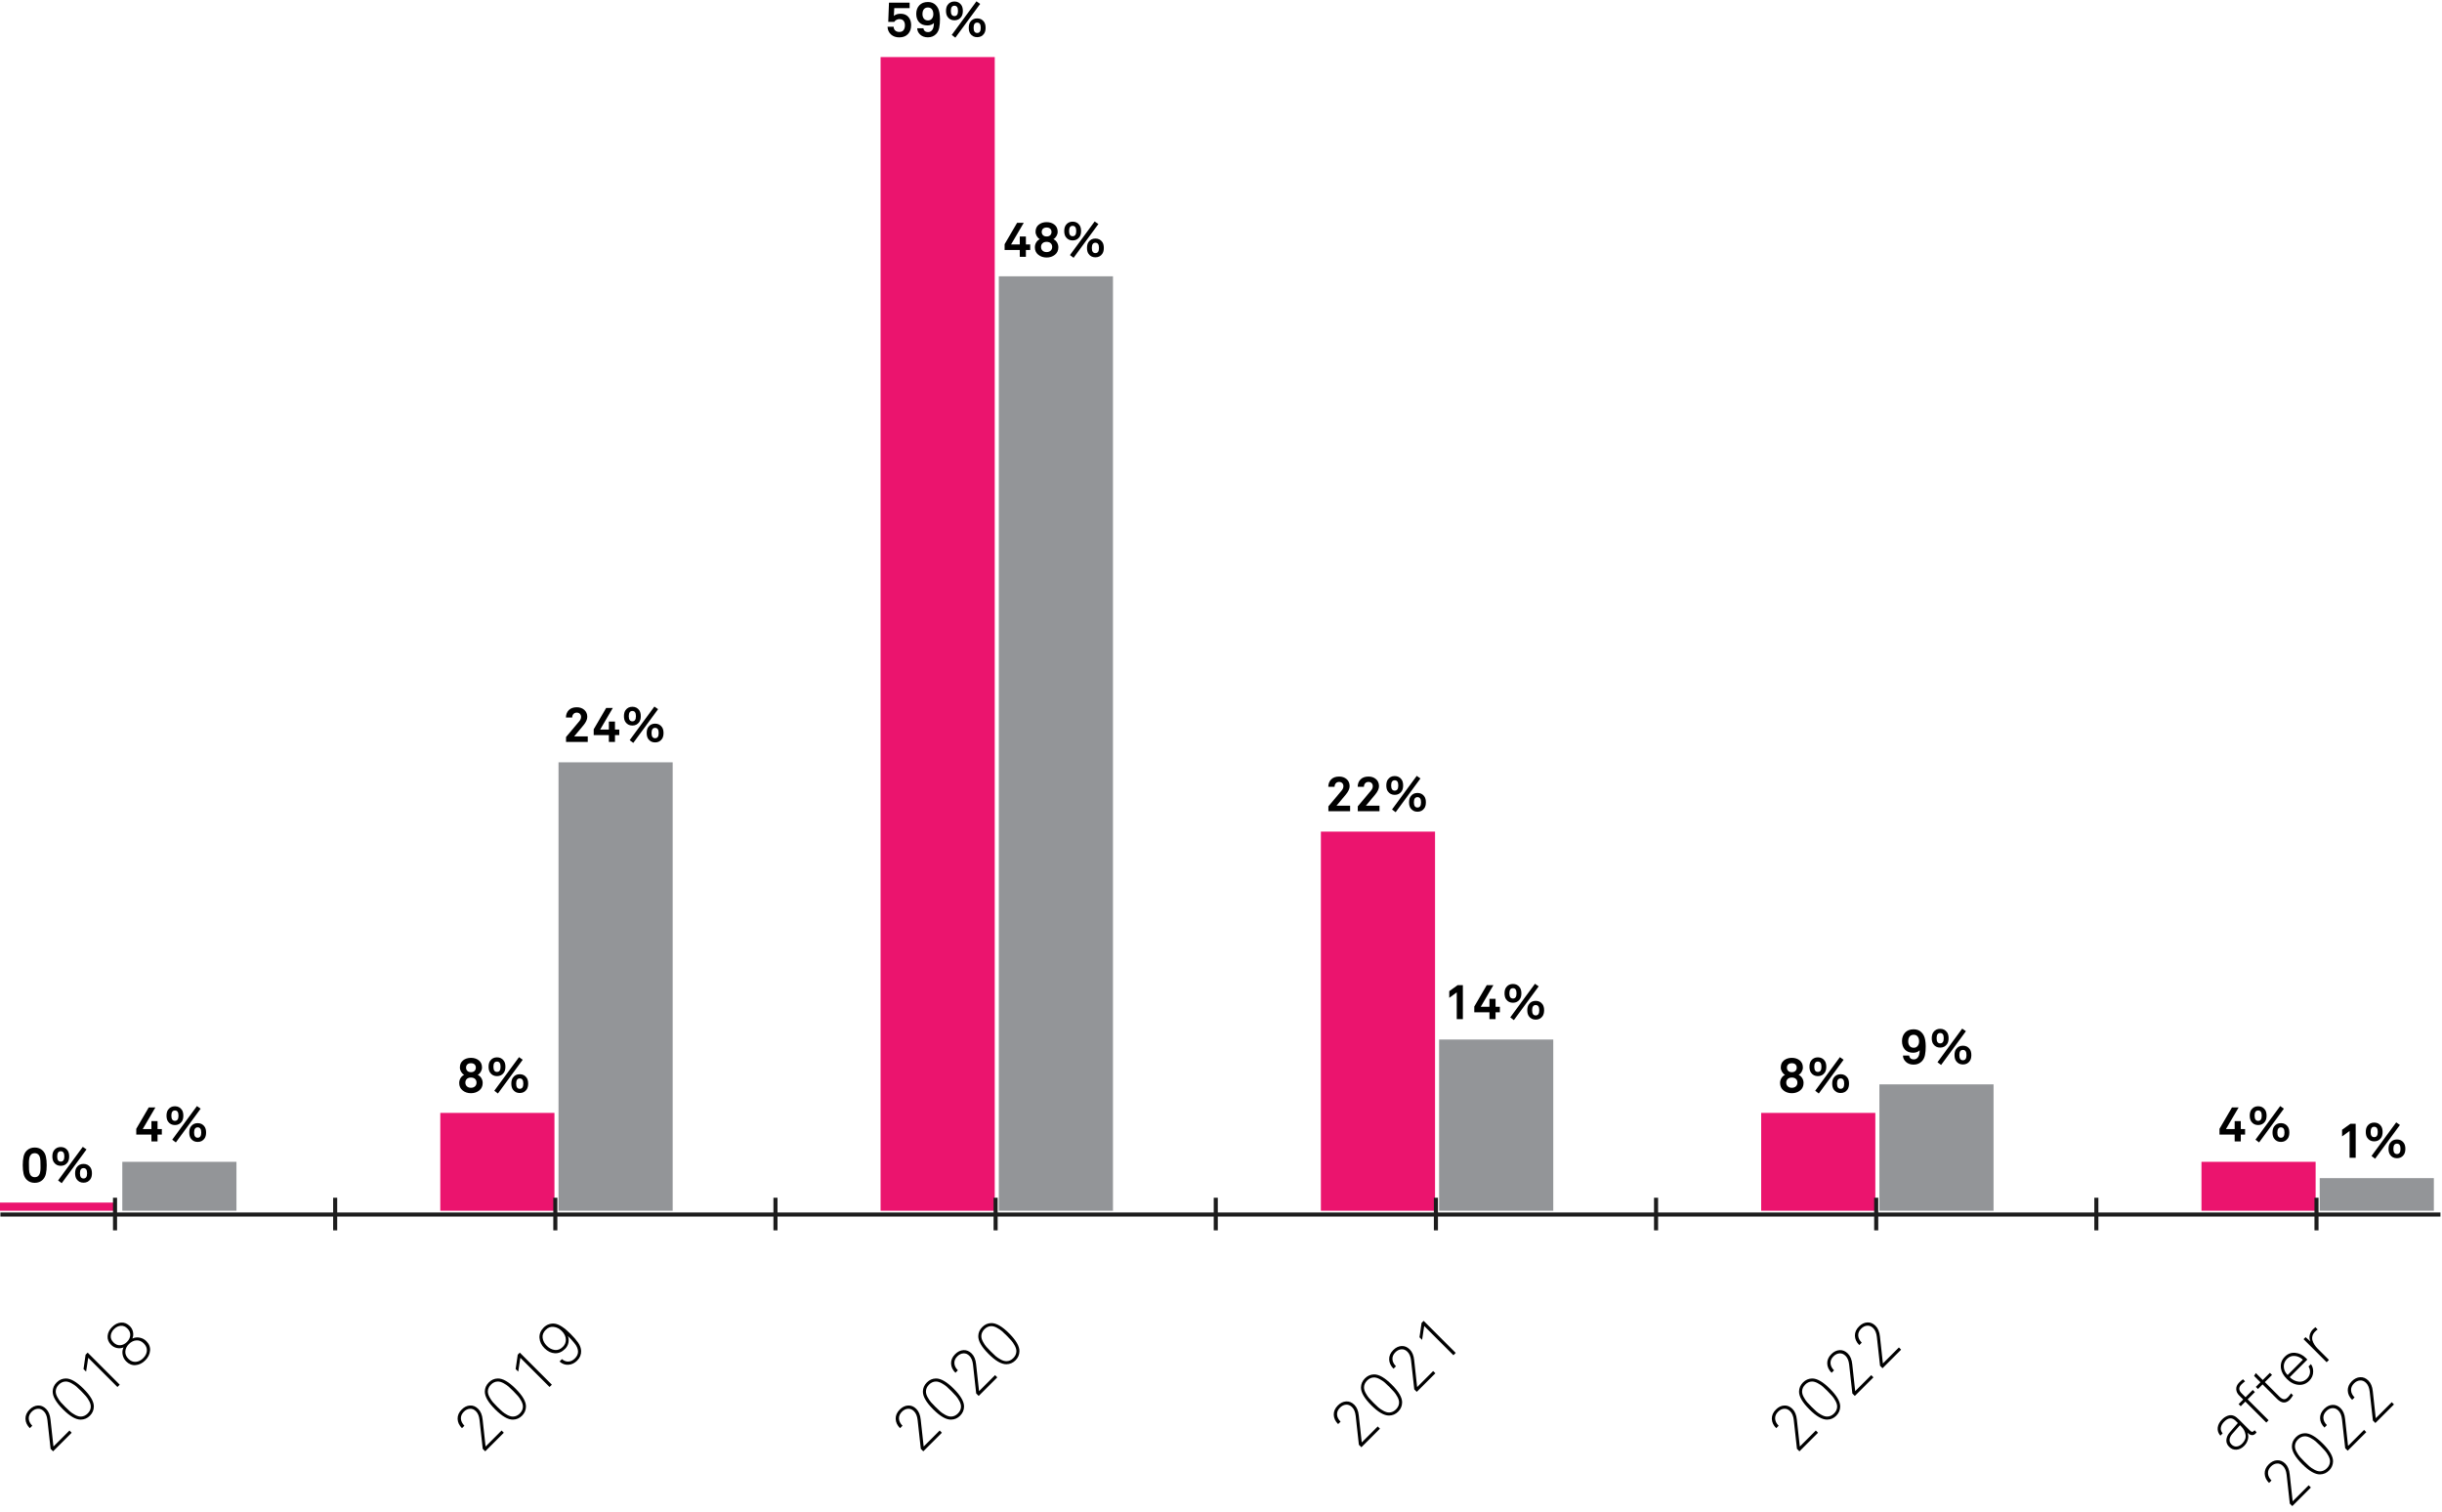 <?xml version="1.0" encoding="UTF-8"?>
<svg width="599px" height="371px" viewBox="0 0 599 371" version="1.1" xmlns="http://www.w3.org/2000/svg" xmlns:xlink="http://www.w3.org/1999/xlink">
    <title>Group 2 Copy</title>
    <g id="Graphic-Articles" stroke="none" stroke-width="1" fill="none" fill-rule="evenodd">
        <g id="How-to-Tell-if-a-Real-Estate-Recession-is-Coming---desk" transform="translate(-286, -899)">
            <g id="Group-2-Copy" transform="translate(286, 899.324)">
                <g id="Group-44-Copy-2" transform="translate(0, -0)">
                    <rect id="Rectangle" fill="#EB146E" x="0" y="294.676" width="28" height="2"></rect>
                    <rect id="Rectangle" fill="#939598" x="30" y="284.676" width="28" height="12"></rect>
                    <rect id="Rectangle" fill="#EB146E" x="108" y="272.676" width="28" height="24"></rect>
                    <rect id="Rectangle" fill="#939598" x="137" y="186.676" width="28" height="110"></rect>
                    <rect id="Rectangle" fill="#EB146E" x="216" y="13.676" width="28" height="283"></rect>
                    <rect id="Rectangle" fill="#939598" x="245" y="67.455" width="28" height="229.221"></rect>
                    <rect id="Rectangle" fill="#EB146E" x="324" y="203.676" width="28" height="93"></rect>
                    <rect id="Rectangle" fill="#939598" x="353" y="254.676" width="28" height="42"></rect>
                    <rect id="Rectangle" fill="#EB146E" x="432" y="272.676" width="28" height="24"></rect>
                    <rect id="Rectangle" fill="#939598" x="461" y="265.676" width="28" height="31"></rect>
                    <rect id="Rectangle" fill="#EB146E" x="540" y="284.676" width="28" height="12"></rect>
                    <rect id="Rectangle" fill="#939598" x="569" y="288.676" width="28" height="8"></rect>
                    <g id="Group-34" transform="translate(0.099, 297.105)">
                        <g id="Group-29" stroke="#1D1D1D">
                            <line x1="0" y1="0.5" x2="598.52" y2="0.5" id="Path-23"></line>
                        </g>
                        <g id="Group-31" transform="translate(4.9, 25.412)" fill="#000000" fill-rule="nonzero">
                            <g id="2018" transform="translate(16.559, 16.775) rotate(-45) translate(-16.559, -16.775) translate(-1.091, 11.007)">
                                <path d="M6.464,11.328 L0.016,11.328 L0.016,10.464 L4.464,4.912 C5.061,4.165 5.36,3.451 5.36,2.768 C5.36,2.139 5.155,1.645 4.744,1.288 C4.333,0.931 3.813,0.752 3.184,0.752 C2.448,0.752 1.875,0.984 1.464,1.448 C1.053,1.912 0.848,2.523 0.848,3.28 L0,3.28 C0,2.309 0.285,1.52 0.856,0.912 C1.427,0.304 2.203,1.45519152e-11 3.184,1.45519152e-11 C4.059,1.45519152e-11 4.773,0.248 5.328,0.744 C5.883,1.24 6.16,1.915 6.16,2.768 C6.16,3.621 5.797,4.491 5.072,5.376 L0.912,10.56 L6.464,10.56 L6.464,11.328 Z" id="Path"></path>
                                <path d="M14.839,0.88 C15.714,1.723 16.151,3.349 16.151,5.76 C16.151,8.171 15.714,9.797 14.839,10.64 C14.22,11.237 13.468,11.536 12.583,11.536 C11.698,11.536 10.946,11.237 10.327,10.64 C9.452,9.797 9.015,8.171 9.015,5.76 C9.015,3.349 9.452,1.723 10.327,0.88 C10.935,0.293 11.687,0 12.583,0 C13.479,0 14.231,0.293 14.839,0.88 Z M15.287,7.376 C15.319,6.949 15.335,6.411 15.335,5.76 C15.335,5.109 15.322,4.573 15.295,4.152 C15.268,3.731 15.172,3.24 15.007,2.68 C14.842,2.12 14.604,1.691 14.295,1.392 C13.847,0.965 13.276,0.752 12.583,0.752 C11.89,0.752 11.319,0.965 10.871,1.392 C10.562,1.691 10.324,2.12 10.159,2.68 C9.994,3.24 9.898,3.731 9.871,4.152 C9.844,4.573 9.831,5.109 9.831,5.76 C9.831,6.411 9.844,6.947 9.871,7.368 C9.898,7.789 9.994,8.28 10.159,8.84 C10.324,9.4 10.562,9.829 10.871,10.128 C11.319,10.555 11.89,10.768 12.583,10.768 C13.276,10.768 13.847,10.555 14.295,10.128 C14.604,9.829 14.842,9.4 15.007,8.84 C15.172,8.28 15.266,7.792 15.287,7.376 Z" id="Shape"></path>
                                <polygon id="Path" points="23.134 11.328 22.334 11.328 22.334 1.2 19.566 3.232 19.566 2.336 22.414 0.208 23.134 0.208"></polygon>
                                <path d="M35.301,8.4 C35.301,9.371 34.962,10.136 34.285,10.696 C33.608,11.256 32.773,11.536 31.781,11.536 C30.789,11.536 29.96,11.256 29.293,10.696 C28.626,10.136 28.293,9.371 28.293,8.4 C28.293,7.76 28.474,7.171 28.837,6.632 C29.2,6.093 29.674,5.723 30.261,5.52 C29.749,5.317 29.336,4.976 29.021,4.496 C28.706,4.016 28.549,3.499 28.549,2.944 C28.549,2.027 28.858,1.307 29.477,0.784 C30.096,0.261 30.874,0 31.813,0 C32.752,0 33.525,0.261 34.133,0.784 C34.741,1.307 35.045,2.027 35.045,2.944 C35.045,3.499 34.888,4.016 34.573,4.496 C34.258,4.976 33.845,5.317 33.333,5.52 C33.92,5.723 34.394,6.093 34.757,6.632 C35.12,7.171 35.301,7.76 35.301,8.4 Z M34.213,2.912 C34.213,2.219 33.984,1.677 33.525,1.288 C33.066,0.899 32.485,0.704 31.781,0.704 C31.088,0.704 30.514,0.899 30.061,1.288 C29.608,1.677 29.381,2.219 29.381,2.912 C29.381,3.616 29.608,4.168 30.061,4.568 C30.514,4.968 31.098,5.168 31.813,5.168 C32.517,5.168 33.093,4.968 33.541,4.568 C33.989,4.168 34.213,3.616 34.213,2.912 Z M33.717,10.16 C34.218,9.723 34.469,9.12 34.469,8.352 C34.469,7.584 34.216,6.979 33.709,6.536 C33.202,6.093 32.56,5.872 31.781,5.872 C31.002,5.872 30.365,6.093 29.869,6.536 C29.373,6.979 29.125,7.584 29.125,8.352 C29.125,9.12 29.378,9.72 29.885,10.152 C30.392,10.584 31.034,10.8 31.813,10.8 C32.592,10.8 33.226,10.587 33.717,10.16 Z" id="Shape"></path>
                            </g>
                            <g id="2019" transform="translate(122.518, 16.814) rotate(-45) translate(-122.518, -16.814) translate(104.924, 11.046)">
                                <path d="M6.464,11.328 L0.016,11.328 L0.016,10.464 L4.464,4.912 C5.061,4.165 5.36,3.451 5.36,2.768 C5.36,2.139 5.155,1.645 4.744,1.288 C4.333,0.931 3.813,0.752 3.184,0.752 C2.448,0.752 1.875,0.984 1.464,1.448 C1.053,1.912 0.848,2.523 0.848,3.28 L0,3.28 C0,2.309 0.285,1.52 0.856,0.912 C1.427,0.304 2.203,-1.45519152e-11 3.184,-1.45519152e-11 C4.059,-1.45519152e-11 4.773,0.248 5.328,0.744 C5.883,1.24 6.16,1.915 6.16,2.768 C6.16,3.621 5.797,4.491 5.072,5.376 L0.912,10.56 L6.464,10.56 L6.464,11.328 Z" id="Path"></path>
                                <path d="M14.839,0.88 C15.714,1.723 16.151,3.349 16.151,5.76 C16.151,8.171 15.714,9.797 14.839,10.64 C14.22,11.237 13.468,11.536 12.583,11.536 C11.698,11.536 10.946,11.237 10.327,10.64 C9.452,9.797 9.015,8.171 9.015,5.76 C9.015,3.349 9.452,1.723 10.327,0.88 C10.935,0.293 11.687,-1.45519152e-11 12.583,-1.45519152e-11 C13.479,-1.45519152e-11 14.231,0.293 14.839,0.88 Z M15.287,7.376 C15.319,6.949 15.335,6.411 15.335,5.76 C15.335,5.109 15.322,4.573 15.295,4.152 C15.268,3.731 15.172,3.24 15.007,2.68 C14.842,2.12 14.604,1.691 14.295,1.392 C13.847,0.965 13.276,0.752 12.583,0.752 C11.89,0.752 11.319,0.965 10.871,1.392 C10.562,1.691 10.324,2.12 10.159,2.68 C9.994,3.24 9.898,3.731 9.871,4.152 C9.844,4.573 9.831,5.109 9.831,5.76 C9.831,6.411 9.844,6.947 9.871,7.368 C9.898,7.789 9.994,8.28 10.159,8.84 C10.324,9.4 10.562,9.829 10.871,10.128 C11.319,10.555 11.89,10.768 12.583,10.768 C13.276,10.768 13.847,10.555 14.295,10.128 C14.604,9.829 14.842,9.4 15.007,8.84 C15.172,8.28 15.266,7.792 15.287,7.376 Z" id="Shape"></path>
                                <polygon id="Path" points="23.134 11.328 22.334 11.328 22.334 1.2 19.566 3.232 19.566 2.336 22.414 0.208 23.134 0.208"></polygon>
                                <path d="M35.189,5.776 C35.189,6.875 35.12,7.816 34.981,8.6 C34.842,9.384 34.538,10.032 34.069,10.544 C33.461,11.205 32.672,11.536 31.701,11.536 C30.805,11.536 30.056,11.269 29.453,10.736 C28.85,10.203 28.528,9.504 28.485,8.64 L29.317,8.64 C29.36,9.291 29.594,9.808 30.021,10.192 C30.448,10.576 31.008,10.768 31.701,10.768 C32.448,10.768 33.034,10.539 33.461,10.08 C33.674,9.845 33.85,9.555 33.989,9.208 C34.128,8.861 34.218,8.443 34.261,7.952 C34.304,7.461 34.33,7.088 34.341,6.832 C34.352,6.576 34.357,6.187 34.357,5.664 C34.122,6.187 33.762,6.608 33.277,6.928 C32.792,7.248 32.245,7.408 31.637,7.408 C30.56,7.408 29.714,7.069 29.101,6.392 C28.488,5.715 28.181,4.821 28.181,3.712 C28.181,2.656 28.49,1.773 29.109,1.064 C29.728,0.355 30.565,-1.45519152e-11 31.621,-1.45519152e-11 C32.197,-1.45519152e-11 32.717,0.125 33.181,0.376 C33.645,0.627 34.01,0.944 34.277,1.328 C34.885,2.171 35.189,3.653 35.189,5.776 Z M34.165,3.744 C34.165,2.923 33.938,2.219 33.485,1.632 C33.032,1.045 32.405,0.752 31.605,0.752 C30.741,0.752 30.09,1.037 29.653,1.608 C29.216,2.179 28.997,2.88 28.997,3.712 C28.997,4.544 29.218,5.245 29.661,5.816 C30.104,6.387 30.757,6.672 31.621,6.672 C32.282,6.672 32.848,6.448 33.317,6 C33.882,5.456 34.165,4.704 34.165,3.744 Z" id="Shape"></path>
                            </g>
                            <g id="2020" transform="translate(230.037, 16.752) rotate(-45) translate(-230.037, -16.752) translate(212.354, 10.984)">
                                <path d="M6.464,11.328 L0.016,11.328 L0.016,10.464 L4.464,4.912 C5.061,4.165 5.36,3.451 5.36,2.768 C5.36,2.139 5.155,1.645 4.744,1.288 C4.333,0.931 3.813,0.752 3.184,0.752 C2.448,0.752 1.875,0.984 1.464,1.448 C1.053,1.912 0.848,2.523 0.848,3.28 L1.45519152e-11,3.28 C1.45519152e-11,2.309 0.285,1.52 0.856,0.912 C1.427,0.304 2.203,-2.91038305e-11 3.184,-2.91038305e-11 C4.059,-2.91038305e-11 4.773,0.248 5.328,0.744 C5.883,1.24 6.16,1.915 6.16,2.768 C6.16,3.621 5.797,4.491 5.072,5.376 L0.912,10.56 L6.464,10.56 L6.464,11.328 Z" id="Path"></path>
                                <path d="M14.839,0.88 C15.714,1.723 16.151,3.349 16.151,5.76 C16.151,8.171 15.714,9.797 14.839,10.64 C14.22,11.237 13.468,11.536 12.583,11.536 C11.698,11.536 10.946,11.237 10.327,10.64 C9.452,9.797 9.015,8.171 9.015,5.76 C9.015,3.349 9.452,1.723 10.327,0.88 C10.935,0.293 11.687,-2.91038305e-11 12.583,-2.91038305e-11 C13.479,-2.91038305e-11 14.231,0.293 14.839,0.88 Z M15.287,7.376 C15.319,6.949 15.335,6.411 15.335,5.76 C15.335,5.109 15.322,4.573 15.295,4.152 C15.268,3.731 15.172,3.24 15.007,2.68 C14.842,2.12 14.604,1.691 14.295,1.392 C13.847,0.965 13.276,0.752 12.583,0.752 C11.89,0.752 11.319,0.965 10.871,1.392 C10.562,1.691 10.324,2.12 10.159,2.68 C9.994,3.24 9.898,3.731 9.871,4.152 C9.844,4.573 9.831,5.109 9.831,5.76 C9.831,6.411 9.844,6.947 9.871,7.368 C9.898,7.789 9.994,8.28 10.159,8.84 C10.324,9.4 10.562,9.829 10.871,10.128 C11.319,10.555 11.89,10.768 12.583,10.768 C13.276,10.768 13.847,10.555 14.295,10.128 C14.604,9.829 14.842,9.4 15.007,8.84 C15.172,8.28 15.266,7.792 15.287,7.376 Z" id="Shape"></path>
                                <path d="M25.678,11.328 L19.23,11.328 L19.23,10.464 L23.678,4.912 C24.275,4.165 24.574,3.451 24.574,2.768 C24.574,2.139 24.369,1.645 23.958,1.288 C23.547,0.931 23.027,0.752 22.398,0.752 C21.662,0.752 21.089,0.984 20.678,1.448 C20.267,1.912 20.062,2.523 20.062,3.28 L19.214,3.28 C19.214,2.309 19.499,1.52 20.07,0.912 C20.641,0.304 21.417,-1.45519152e-11 22.398,-1.45519152e-11 C23.273,-1.45519152e-11 23.987,0.248 24.542,0.744 C25.097,1.24 25.374,1.915 25.374,2.768 C25.374,3.621 25.011,4.491 24.286,5.376 L20.126,10.56 L25.678,10.56 L25.678,11.328 Z" id="Path"></path>
                                <path d="M34.053,0.88 C34.928,1.723 35.365,3.349 35.365,5.76 C35.365,8.171 34.928,9.797 34.053,10.64 C33.434,11.237 32.682,11.536 31.797,11.536 C30.912,11.536 30.16,11.237 29.541,10.64 C28.666,9.797 28.229,8.171 28.229,5.76 C28.229,3.349 28.666,1.723 29.541,0.88 C30.149,0.293 30.901,-1.45519152e-11 31.797,-1.45519152e-11 C32.693,-1.45519152e-11 33.445,0.293 34.053,0.88 Z M34.501,7.376 C34.533,6.949 34.549,6.411 34.549,5.76 C34.549,5.109 34.536,4.573 34.509,4.152 C34.482,3.731 34.386,3.24 34.221,2.68 C34.056,2.12 33.818,1.691 33.509,1.392 C33.061,0.965 32.49,0.752 31.797,0.752 C31.104,0.752 30.533,0.965 30.085,1.392 C29.776,1.691 29.538,2.12 29.373,2.68 C29.208,3.24 29.112,3.731 29.085,4.152 C29.058,4.573 29.045,5.109 29.045,5.76 C29.045,6.411 29.058,6.947 29.085,7.368 C29.112,7.789 29.208,8.28 29.373,8.84 C29.538,9.4 29.776,9.829 30.085,10.128 C30.533,10.555 31.104,10.768 31.797,10.768 C32.49,10.768 33.061,10.555 33.509,10.128 C33.818,9.829 34.056,9.4 34.221,8.84 C34.386,8.28 34.48,7.792 34.501,7.376 Z" id="Shape"></path>
                            </g>
                            <g id="2021" transform="translate(336.565, 16.679) rotate(-45) translate(-336.565, -16.679) translate(320.195, 10.911)">
                                <path d="M6.464,11.328 L0.016,11.328 L0.016,10.464 L4.464,4.912 C5.061,4.165 5.36,3.451 5.36,2.768 C5.36,2.139 5.155,1.645 4.744,1.288 C4.333,0.931 3.813,0.752 3.184,0.752 C2.448,0.752 1.875,0.984 1.464,1.448 C1.053,1.912 0.848,2.523 0.848,3.28 L0,3.28 C0,2.309 0.285,1.52 0.856,0.912 C1.427,0.304 2.203,-1.45519152e-11 3.184,-1.45519152e-11 C4.059,-1.45519152e-11 4.773,0.248 5.328,0.744 C5.883,1.24 6.16,1.915 6.16,2.768 C6.16,3.621 5.797,4.491 5.072,5.376 L0.912,10.56 L6.464,10.56 L6.464,11.328 Z" id="Path"></path>
                                <path d="M14.839,0.88 C15.714,1.723 16.151,3.349 16.151,5.76 C16.151,8.171 15.714,9.797 14.839,10.64 C14.22,11.237 13.468,11.536 12.583,11.536 C11.698,11.536 10.946,11.237 10.327,10.64 C9.452,9.797 9.015,8.171 9.015,5.76 C9.015,3.349 9.452,1.723 10.327,0.88 C10.935,0.293 11.687,-1.45519152e-11 12.583,-1.45519152e-11 C13.479,-1.45519152e-11 14.231,0.293 14.839,0.88 Z M15.287,7.376 C15.319,6.949 15.335,6.411 15.335,5.76 C15.335,5.109 15.322,4.573 15.295,4.152 C15.268,3.731 15.172,3.24 15.007,2.68 C14.842,2.12 14.604,1.691 14.295,1.392 C13.847,0.965 13.276,0.752 12.583,0.752 C11.89,0.752 11.319,0.965 10.871,1.392 C10.562,1.691 10.324,2.12 10.159,2.68 C9.994,3.24 9.898,3.731 9.871,4.152 C9.844,4.573 9.831,5.109 9.831,5.76 C9.831,6.411 9.844,6.947 9.871,7.368 C9.898,7.789 9.994,8.28 10.159,8.84 C10.324,9.4 10.562,9.829 10.871,10.128 C11.319,10.555 11.89,10.768 12.583,10.768 C13.276,10.768 13.847,10.555 14.295,10.128 C14.604,9.829 14.842,9.4 15.007,8.84 C15.172,8.28 15.266,7.792 15.287,7.376 Z" id="Shape"></path>
                                <path d="M25.678,11.328 L19.23,11.328 L19.23,10.464 L23.678,4.912 C24.275,4.165 24.574,3.451 24.574,2.768 C24.574,2.139 24.369,1.645 23.958,1.288 C23.547,0.931 23.027,0.752 22.398,0.752 C21.662,0.752 21.089,0.984 20.678,1.448 C20.267,1.912 20.062,2.523 20.062,3.28 L19.214,3.28 C19.214,2.309 19.499,1.52 20.07,0.912 C20.641,0.304 21.417,0 22.398,0 C23.273,0 23.987,0.248 24.542,0.744 C25.097,1.24 25.374,1.915 25.374,2.768 C25.374,3.621 25.011,4.491 24.286,5.376 L20.126,10.56 L25.678,10.56 L25.678,11.328 Z" id="Path"></path>
                                <polygon id="Path" points="32.741 11.328 31.941 11.328 31.941 1.2 29.173 3.232 29.173 2.336 32.021 0.208 32.741 0.208"></polygon>
                            </g>
                            <g id="2022" transform="translate(444.921, 16.78) rotate(-45) translate(-444.921, -16.78) translate(427.278, 11.012)">
                                <path d="M6.464,11.328 L0.016,11.328 L0.016,10.464 L4.464,4.912 C5.061,4.165 5.36,3.451 5.36,2.768 C5.36,2.139 5.155,1.645 4.744,1.288 C4.333,0.931 3.813,0.752 3.184,0.752 C2.448,0.752 1.875,0.984 1.464,1.448 C1.053,1.912 0.848,2.523 0.848,3.28 L0,3.28 C0,2.309 0.285,1.52 0.856,0.912 C1.427,0.304 2.203,0 3.184,0 C4.059,0 4.773,0.248 5.328,0.744 C5.883,1.24 6.16,1.915 6.16,2.768 C6.16,3.621 5.797,4.491 5.072,5.376 L0.912,10.56 L6.464,10.56 L6.464,11.328 Z" id="Path"></path>
                                <path d="M14.839,0.88 C15.714,1.723 16.151,3.349 16.151,5.76 C16.151,8.171 15.714,9.797 14.839,10.64 C14.22,11.237 13.468,11.536 12.583,11.536 C11.698,11.536 10.946,11.237 10.327,10.64 C9.452,9.797 9.015,8.171 9.015,5.76 C9.015,3.349 9.452,1.723 10.327,0.88 C10.935,0.293 11.687,0 12.583,0 C13.479,0 14.231,0.293 14.839,0.88 Z M15.287,7.376 C15.319,6.949 15.335,6.411 15.335,5.76 C15.335,5.109 15.322,4.573 15.295,4.152 C15.268,3.731 15.172,3.24 15.007,2.68 C14.842,2.12 14.604,1.691 14.295,1.392 C13.847,0.965 13.276,0.752 12.583,0.752 C11.89,0.752 11.319,0.965 10.871,1.392 C10.562,1.691 10.324,2.12 10.159,2.68 C9.994,3.24 9.898,3.731 9.871,4.152 C9.844,4.573 9.831,5.109 9.831,5.76 C9.831,6.411 9.844,6.947 9.871,7.368 C9.898,7.789 9.994,8.28 10.159,8.84 C10.324,9.4 10.562,9.829 10.871,10.128 C11.319,10.555 11.89,10.768 12.583,10.768 C13.276,10.768 13.847,10.555 14.295,10.128 C14.604,9.829 14.842,9.4 15.007,8.84 C15.172,8.28 15.266,7.792 15.287,7.376 Z" id="Shape"></path>
                                <path d="M25.678,11.328 L19.23,11.328 L19.23,10.464 L23.678,4.912 C24.275,4.165 24.574,3.451 24.574,2.768 C24.574,2.139 24.369,1.645 23.958,1.288 C23.547,0.931 23.027,0.752 22.398,0.752 C21.662,0.752 21.089,0.984 20.678,1.448 C20.267,1.912 20.062,2.523 20.062,3.28 L19.214,3.28 C19.214,2.309 19.499,1.52 20.07,0.912 C20.641,0.304 21.417,0 22.398,0 C23.273,0 23.987,0.248 24.542,0.744 C25.097,1.24 25.374,1.915 25.374,2.768 C25.374,3.621 25.011,4.491 24.286,5.376 L20.126,10.56 L25.678,10.56 L25.678,11.328 Z" id="Path"></path>
                                <path d="M35.285,11.328 L28.837,11.328 L28.837,10.464 L33.285,4.912 C33.882,4.165 34.181,3.451 34.181,2.768 C34.181,2.139 33.976,1.645 33.565,1.288 C33.154,0.931 32.634,0.752 32.005,0.752 C31.269,0.752 30.696,0.984 30.285,1.448 C29.874,1.912 29.669,2.523 29.669,3.28 L28.821,3.28 C28.821,2.309 29.106,1.52 29.677,0.912 C30.248,0.304 31.024,0 32.005,0 C32.88,0 33.594,0.248 34.149,0.744 C34.704,1.24 34.981,1.915 34.981,2.768 C34.981,3.621 34.618,4.491 33.893,5.376 L29.733,10.56 L35.285,10.56 L35.285,11.328 Z" id="Path"></path>
                            </g>
                            <g id="after-2022" transform="translate(558.749, 23.616) rotate(-45) translate(-558.749, -23.616) translate(540.779, 8.188)">
                                <path d="M7.28,11.648 C7.088,11.68 6.96,11.696 6.896,11.696 C6.053,11.696 5.632,11.173 5.632,10.128 C5.419,10.672 5.045,11.096 4.512,11.4 C3.979,11.704 3.392,11.856 2.752,11.856 C1.952,11.856 1.293,11.632 0.776,11.184 C0.259,10.736 1.45519152e-11,10.139 1.45519152e-11,9.392 C1.45519152e-11,8.699 0.245,8.141 0.736,7.72 C1.227,7.299 1.877,7.061 2.688,7.008 L5.632,6.8 L5.632,6.016 C5.632,4.8 4.928,4.192 3.52,4.192 C2.859,4.192 2.32,4.341 1.904,4.64 C1.488,4.939 1.259,5.376 1.216,5.952 L0.416,5.952 C0.469,5.163 0.779,4.547 1.344,4.104 C1.909,3.661 2.635,3.44 3.52,3.44 C4.128,3.44 4.68,3.557 5.176,3.792 C5.672,4.027 6.021,4.4 6.224,4.912 C6.363,5.275 6.432,5.787 6.432,6.448 L6.432,10.096 C6.432,10.395 6.472,10.613 6.552,10.752 C6.632,10.891 6.8,10.96 7.056,10.96 C7.152,10.96 7.227,10.955 7.28,10.944 L7.28,11.648 Z M5.632,7.952 L5.632,7.536 L2.768,7.712 C2.171,7.755 1.696,7.925 1.344,8.224 C0.992,8.523 0.816,8.912 0.816,9.392 C0.816,9.947 1,10.373 1.368,10.672 C1.736,10.971 2.219,11.12 2.816,11.12 C3.755,11.12 4.459,10.808 4.928,10.184 C5.397,9.56 5.632,8.816 5.632,7.952 Z" id="Shape"></path>
                                <path d="M14.119,0.816 C13.692,0.752 13.308,0.72 12.967,0.72 C11.954,0.72 11.447,1.237 11.447,2.272 L11.447,3.648 L13.959,3.648 L13.959,4.384 L11.447,4.384 L11.447,11.648 L10.647,11.648 L10.647,4.384 L9.047,4.384 L9.047,3.648 L10.647,3.648 L10.647,2.24 C10.647,1.6 10.842,1.067 11.231,0.64 C11.62,0.213 12.178,0 12.903,0 C13.33,0 13.735,0.032 14.119,0.096 L14.119,0.816 Z" id="Path"></path>
                                <path d="M20.014,11.568 C19.417,11.696 18.974,11.76 18.686,11.76 C17.31,11.76 16.622,10.981 16.622,9.424 L16.622,4.384 L15.022,4.384 L15.022,3.648 L16.622,3.648 L16.622,1.44 L17.422,1.248 L17.422,3.648 L19.902,3.648 L19.902,4.384 L17.422,4.384 L17.422,9.392 C17.422,9.915 17.518,10.315 17.71,10.592 C17.902,10.869 18.249,11.008 18.75,11.008 C19.07,11.008 19.491,10.96 20.014,10.864 L20.014,11.568 Z" id="Path"></path>
                                <path d="M28.709,7.312 C28.709,7.376 28.706,7.464 28.701,7.576 C28.696,7.688 28.693,7.776 28.693,7.84 L22.581,7.84 C22.602,8.8 22.88,9.6 23.413,10.24 C23.893,10.805 24.538,11.088 25.349,11.088 C26.064,11.088 26.645,10.853 27.093,10.384 C27.413,10.043 27.616,9.664 27.701,9.248 L28.533,9.248 C28.426,9.888 28.128,10.448 27.637,10.928 C27.018,11.547 26.256,11.856 25.349,11.856 C24.314,11.856 23.466,11.477 22.805,10.72 C22.122,9.92 21.781,8.907 21.781,7.68 C21.781,6.496 22.042,5.547 22.565,4.832 C23.248,3.904 24.154,3.44 25.285,3.44 C26.32,3.44 27.149,3.821 27.773,4.584 C28.397,5.347 28.709,6.256 28.709,7.312 Z M27.893,7.104 C27.872,6.304 27.626,5.619 27.157,5.048 C26.688,4.477 26.064,4.192 25.285,4.192 C24.485,4.192 23.837,4.472 23.341,5.032 C22.845,5.592 22.597,6.283 22.597,7.104 L27.893,7.104 Z" id="Shape"></path>
                                <path d="M35.708,4.416 C35.494,4.363 35.233,4.336 34.924,4.336 C34.444,4.336 34.03,4.435 33.684,4.632 C33.337,4.829 33.073,5.101 32.892,5.448 C32.71,5.795 32.58,6.163 32.5,6.552 C32.42,6.941 32.38,7.36 32.38,7.808 L32.38,11.648 L31.58,11.648 L31.58,3.648 L32.284,3.648 L32.38,5.264 C32.55,4.731 32.87,4.315 33.34,4.016 C33.809,3.717 34.337,3.568 34.924,3.568 C35.276,3.568 35.537,3.584 35.708,3.616 L35.708,4.416 Z" id="Path"></path>
                                <path d="M7.12,30.648 L0.672,30.648 L0.672,29.784 L5.12,24.232 C5.717,23.485 6.016,22.771 6.016,22.088 C6.016,21.459 5.811,20.965 5.4,20.608 C4.989,20.251 4.469,20.072 3.84,20.072 C3.104,20.072 2.531,20.304 2.12,20.768 C1.709,21.232 1.504,21.843 1.504,22.6 L0.656,22.6 C0.656,21.629 0.941,20.84 1.512,20.232 C2.083,19.624 2.859,19.32 3.84,19.32 C4.715,19.32 5.429,19.568 5.984,20.064 C6.539,20.56 6.816,21.235 6.816,22.088 C6.816,22.941 6.453,23.811 5.728,24.696 L1.568,29.88 L7.12,29.88 L7.12,30.648 Z" id="Path"></path>
                                <path d="M15.495,20.2 C16.37,21.043 16.807,22.669 16.807,25.08 C16.807,27.491 16.37,29.117 15.495,29.96 C14.876,30.557 14.124,30.856 13.239,30.856 C12.354,30.856 11.602,30.557 10.983,29.96 C10.108,29.117 9.671,27.491 9.671,25.08 C9.671,22.669 10.108,21.043 10.983,20.2 C11.591,19.613 12.343,19.32 13.239,19.32 C14.135,19.32 14.887,19.613 15.495,20.2 Z M15.943,26.696 C15.975,26.269 15.991,25.731 15.991,25.08 C15.991,24.429 15.978,23.893 15.951,23.472 C15.924,23.051 15.828,22.56 15.663,22 C15.498,21.44 15.26,21.011 14.951,20.712 C14.503,20.285 13.932,20.072 13.239,20.072 C12.546,20.072 11.975,20.285 11.527,20.712 C11.218,21.011 10.98,21.44 10.815,22 C10.65,22.56 10.554,23.051 10.527,23.472 C10.5,23.893 10.487,24.429 10.487,25.08 C10.487,25.731 10.5,26.267 10.527,26.688 C10.554,27.109 10.65,27.6 10.815,28.16 C10.98,28.72 11.218,29.149 11.527,29.448 C11.975,29.875 12.546,30.088 13.239,30.088 C13.932,30.088 14.503,29.875 14.951,29.448 C15.26,29.149 15.498,28.72 15.663,28.16 C15.828,27.6 15.922,27.112 15.943,26.696 Z" id="Shape"></path>
                                <path d="M26.334,30.648 L19.886,30.648 L19.886,29.784 L24.334,24.232 C24.931,23.485 25.23,22.771 25.23,22.088 C25.23,21.459 25.025,20.965 24.614,20.608 C24.203,20.251 23.683,20.072 23.054,20.072 C22.318,20.072 21.745,20.304 21.334,20.768 C20.923,21.232 20.718,21.843 20.718,22.6 L19.87,22.6 C19.87,21.629 20.155,20.84 20.726,20.232 C21.297,19.624 22.073,19.32 23.054,19.32 C23.929,19.32 24.643,19.568 25.198,20.064 C25.753,20.56 26.03,21.235 26.03,22.088 C26.03,22.941 25.667,23.811 24.942,24.696 L20.782,29.88 L26.334,29.88 L26.334,30.648 Z" id="Path"></path>
                                <path d="M35.941,30.648 L29.493,30.648 L29.493,29.784 L33.941,24.232 C34.538,23.485 34.837,22.771 34.837,22.088 C34.837,21.459 34.632,20.965 34.221,20.608 C33.81,20.251 33.29,20.072 32.661,20.072 C31.925,20.072 31.352,20.304 30.941,20.768 C30.53,21.232 30.325,21.843 30.325,22.6 L29.477,22.6 C29.477,21.629 29.762,20.84 30.333,20.232 C30.904,19.624 31.68,19.32 32.661,19.32 C33.536,19.32 34.25,19.568 34.805,20.064 C35.36,20.56 35.637,21.235 35.637,22.088 C35.637,22.941 35.274,23.811 34.549,24.696 L30.389,29.88 L35.941,29.88 L35.941,30.648 Z" id="Path"></path>
                            </g>
                        </g>
                    </g>
                    <g id="0%" transform="translate(5.579, 281)" fill="#000000" fill-rule="nonzero">
                        <path d="M5.676,2.376 C5.812,2.976 5.88,3.684 5.88,4.5 C5.88,5.316 5.812,6.024 5.676,6.624 C5.54,7.224 5.276,7.712 4.884,8.088 C4.372,8.584 3.724,8.832 2.94,8.832 C2.156,8.832 1.508,8.584 0.996,8.088 C0.604,7.712 0.34,7.224 0.204,6.624 C0.068,6.024 0,5.316 0,4.5 C0,3.684 0.068,2.976 0.204,2.376 C0.34,1.776 0.604,1.288 0.996,0.912 C1.508,0.416 2.156,0.168 2.94,0.168 C3.724,0.168 4.372,0.416 4.884,0.912 C5.276,1.288 5.54,1.776 5.676,2.376 Z M4.356,4.5 C4.356,3.644 4.324,3.072 4.26,2.784 C4.084,1.976 3.644,1.568 2.94,1.56 C2.74,1.56 2.562,1.59 2.406,1.65 C2.25,1.71 2.124,1.794 2.028,1.902 C1.932,2.01 1.848,2.136 1.776,2.28 C1.704,2.424 1.654,2.578 1.626,2.742 C1.598,2.906 1.572,3.076 1.548,3.252 C1.524,3.428 1.514,3.6 1.518,3.768 C1.522,3.936 1.524,4.1 1.524,4.26 C1.524,4.372 1.524,4.452 1.524,4.5 C1.524,5.356 1.556,5.928 1.62,6.216 C1.796,7.024 2.236,7.432 2.94,7.44 C3.14,7.44 3.318,7.41 3.474,7.35 C3.63,7.29 3.756,7.206 3.852,7.098 C3.948,6.99 4.032,6.864 4.104,6.72 C4.176,6.576 4.226,6.422 4.254,6.258 C4.282,6.094 4.308,5.924 4.332,5.748 C4.356,5.572 4.366,5.4 4.362,5.232 C4.358,5.064 4.356,4.9 4.356,4.74 C4.356,4.628 4.356,4.548 4.356,4.5 Z" id="Shape"></path>
                        <path d="M16.601,5.052 C16.849,5.412 16.973,5.892 16.973,6.492 C16.973,7.092 16.849,7.572 16.601,7.932 C16.201,8.508 15.637,8.796 14.909,8.796 C14.181,8.796 13.617,8.508 13.217,7.932 C12.969,7.572 12.845,7.092 12.845,6.492 C12.845,5.892 12.969,5.412 13.217,5.052 C13.617,4.476 14.181,4.188 14.909,4.188 C15.637,4.188 16.201,4.476 16.601,5.052 Z M15.641,0.636 L9.557,8.916 L8.669,8.244 L14.729,-5.68434189e-14 L15.641,0.636 Z M11.021,0.912 C11.269,1.272 11.393,1.752 11.393,2.352 C11.393,2.952 11.269,3.432 11.021,3.792 C10.621,4.368 10.057,4.656 9.329,4.656 C8.601,4.656 8.037,4.368 7.637,3.792 C7.389,3.432 7.265,2.952 7.265,2.352 C7.265,1.752 7.389,1.272 7.637,0.912 C8.037,0.336 8.601,0.048 9.329,0.048 C10.057,0.048 10.621,0.336 11.021,0.912 Z M14.909,7.764 C15.493,7.764 15.785,7.34 15.785,6.492 C15.785,5.644 15.493,5.22 14.909,5.22 C14.325,5.22 14.033,5.644 14.033,6.492 C14.033,7.34 14.325,7.764 14.909,7.764 Z M9.329,3.624 C9.913,3.624 10.205,3.2 10.205,2.352 C10.205,1.504 9.913,1.08 9.329,1.08 C8.745,1.08 8.453,1.504 8.453,2.352 C8.453,3.2 8.745,3.624 9.329,3.624 Z" id="Shape"></path>
                    </g>
                    <g id="4%" transform="translate(33.423, 271)" fill="#000000" fill-rule="nonzero">
                        <polygon id="Path" points="6.276 6.996 5.22 6.996 5.22 8.676 3.72 8.676 3.72 6.996 0 6.996 0 5.58 3.06 0.336 4.692 0.336 1.584 5.64 3.72 5.64 3.72 3.684 5.22 3.684 5.22 5.64 6.276 5.64"></polygon>
                        <path d="M16.757,5.052 C17.005,5.412 17.129,5.892 17.129,6.492 C17.129,7.092 17.005,7.572 16.757,7.932 C16.357,8.508 15.793,8.796 15.065,8.796 C14.337,8.796 13.773,8.508 13.373,7.932 C13.125,7.572 13.001,7.092 13.001,6.492 C13.001,5.892 13.125,5.412 13.373,5.052 C13.773,4.476 14.337,4.188 15.065,4.188 C15.793,4.188 16.357,4.476 16.757,5.052 Z M15.797,0.636 L9.713,8.916 L8.825,8.244 L14.885,-5.68434189e-14 L15.797,0.636 Z M11.177,0.912 C11.425,1.272 11.549,1.752 11.549,2.352 C11.549,2.952 11.425,3.432 11.177,3.792 C10.777,4.368 10.213,4.656 9.485,4.656 C8.757,4.656 8.193,4.368 7.793,3.792 C7.545,3.432 7.421,2.952 7.421,2.352 C7.421,1.752 7.545,1.272 7.793,0.912 C8.193,0.336 8.757,0.048 9.485,0.048 C10.213,0.048 10.777,0.336 11.177,0.912 Z M15.065,7.764 C15.649,7.764 15.941,7.34 15.941,6.492 C15.941,5.644 15.649,5.22 15.065,5.22 C14.481,5.22 14.189,5.644 14.189,6.492 C14.189,7.34 14.481,7.764 15.065,7.764 Z M9.485,3.624 C10.069,3.624 10.361,3.2 10.361,2.352 C10.361,1.504 10.069,1.08 9.485,1.08 C8.901,1.08 8.609,1.504 8.609,2.352 C8.609,3.2 8.901,3.624 9.485,3.624 Z" id="Shape"></path>
                    </g>
                    <g id="8%" transform="translate(112.639, 259)" fill="#000000" fill-rule="nonzero">
                        <path d="M5.76,6.336 C5.76,7.112 5.478,7.724 4.914,8.172 C4.35,8.62 3.672,8.844 2.88,8.844 C2.088,8.844 1.41,8.62 0.846,8.172 C0.282,7.724 0,7.112 0,6.336 C0,5.912 0.106,5.52 0.318,5.16 C0.53,4.8 0.828,4.528 1.212,4.344 C0.908,4.176 0.658,3.922 0.462,3.582 C0.266,3.242 0.168,2.896 0.168,2.544 C0.168,1.792 0.428,1.208 0.948,0.792 C1.468,0.376 2.112,0.168 2.88,0.168 C3.648,0.168 4.292,0.376 4.812,0.792 C5.332,1.208 5.592,1.792 5.592,2.544 C5.592,2.896 5.494,3.242 5.298,3.582 C5.102,3.922 4.852,4.176 4.548,4.344 C4.932,4.528 5.23,4.8 5.442,5.16 C5.654,5.52 5.76,5.912 5.76,6.336 Z M3.768,3.372 C3.976,3.156 4.08,2.888 4.08,2.568 C4.08,2.248 3.976,1.988 3.768,1.788 C3.56,1.588 3.264,1.488 2.88,1.488 C2.496,1.488 2.2,1.588 1.992,1.788 C1.784,1.988 1.68,2.248 1.68,2.568 C1.68,2.888 1.784,3.154 1.992,3.366 C2.2,3.578 2.496,3.684 2.88,3.684 C3.264,3.684 3.56,3.58 3.768,3.372 Z M4.248,6.24 C4.248,5.88 4.128,5.584 3.888,5.352 C3.648,5.12 3.312,5.004 2.88,5.004 C2.448,5.004 2.112,5.12 1.872,5.352 C1.632,5.584 1.512,5.88 1.512,6.24 C1.512,6.624 1.638,6.932 1.89,7.164 C2.142,7.396 2.472,7.512 2.88,7.512 C3.288,7.512 3.618,7.396 3.87,7.164 C4.122,6.932 4.248,6.624 4.248,6.24 Z" id="Shape"></path>
                        <path d="M16.541,5.052 C16.789,5.412 16.913,5.892 16.913,6.492 C16.913,7.092 16.789,7.572 16.541,7.932 C16.141,8.508 15.577,8.796 14.849,8.796 C14.121,8.796 13.557,8.508 13.157,7.932 C12.909,7.572 12.785,7.092 12.785,6.492 C12.785,5.892 12.909,5.412 13.157,5.052 C13.557,4.476 14.121,4.188 14.849,4.188 C15.577,4.188 16.141,4.476 16.541,5.052 Z M15.581,0.636 L9.497,8.916 L8.609,8.244 L14.669,-5.68434189e-14 L15.581,0.636 Z M10.961,0.912 C11.209,1.272 11.333,1.752 11.333,2.352 C11.333,2.952 11.209,3.432 10.961,3.792 C10.561,4.368 9.997,4.656 9.269,4.656 C8.541,4.656 7.977,4.368 7.577,3.792 C7.329,3.432 7.205,2.952 7.205,2.352 C7.205,1.752 7.329,1.272 7.577,0.912 C7.977,0.336 8.541,0.048 9.269,0.048 C9.997,0.048 10.561,0.336 10.961,0.912 Z M14.849,7.764 C15.433,7.764 15.725,7.34 15.725,6.492 C15.725,5.644 15.433,5.22 14.849,5.22 C14.265,5.22 13.973,5.644 13.973,6.492 C13.973,7.34 14.265,7.764 14.849,7.764 Z M9.269,3.624 C9.853,3.624 10.145,3.2 10.145,2.352 C10.145,1.504 9.853,1.08 9.269,1.08 C8.685,1.08 8.393,1.504 8.393,2.352 C8.393,3.2 8.685,3.624 9.269,3.624 Z" id="Shape"></path>
                    </g>
                    <g id="24%" transform="translate(138.819, 173)" fill="#000000" fill-rule="nonzero">
                        <path d="M5.352,8.676 L0.024,8.676 L0.024,7.476 L3.276,3.6 C3.564,3.264 3.708,2.908 3.708,2.532 C3.708,2.228 3.614,1.978 3.426,1.782 C3.238,1.586 2.98,1.488 2.652,1.488 C2.308,1.488 2.036,1.602 1.836,1.83 C1.636,2.058 1.536,2.344 1.536,2.688 L0,2.688 C0.008,1.936 0.244,1.328 0.708,0.864 C1.172,0.4 1.824,0.168 2.664,0.168 C3.4,0.168 4.012,0.382 4.5,0.81 C4.988,1.238 5.232,1.808 5.232,2.52 C5.232,3.144 4.928,3.824 4.32,4.56 L2.016,7.32 L5.352,7.32 L5.352,8.676 Z" id="Path"></path>
                        <polygon id="Path" points="13.085 6.996 12.029 6.996 12.029 8.676 10.529 8.676 10.529 6.996 6.809 6.996 6.809 5.58 9.869 0.336 11.501 0.336 8.393 5.64 10.529 5.64 10.529 3.684 12.029 3.684 12.029 5.64 13.085 5.64"></polygon>
                        <path d="M23.566,5.052 C23.814,5.412 23.938,5.892 23.938,6.492 C23.938,7.092 23.814,7.572 23.566,7.932 C23.166,8.508 22.602,8.796 21.874,8.796 C21.146,8.796 20.582,8.508 20.182,7.932 C19.934,7.572 19.81,7.092 19.81,6.492 C19.81,5.892 19.934,5.412 20.182,5.052 C20.582,4.476 21.146,4.188 21.874,4.188 C22.602,4.188 23.166,4.476 23.566,5.052 Z M22.606,0.636 L16.522,8.916 L15.634,8.244 L21.694,0 L22.606,0.636 Z M17.986,0.912 C18.234,1.272 18.358,1.752 18.358,2.352 C18.358,2.952 18.234,3.432 17.986,3.792 C17.586,4.368 17.022,4.656 16.294,4.656 C15.566,4.656 15.002,4.368 14.602,3.792 C14.354,3.432 14.23,2.952 14.23,2.352 C14.23,1.752 14.354,1.272 14.602,0.912 C15.002,0.336 15.566,0.048 16.294,0.048 C17.022,0.048 17.586,0.336 17.986,0.912 Z M21.874,7.764 C22.458,7.764 22.75,7.34 22.75,6.492 C22.75,5.644 22.458,5.22 21.874,5.22 C21.29,5.22 20.998,5.644 20.998,6.492 C20.998,7.34 21.29,7.764 21.874,7.764 Z M16.294,3.624 C16.878,3.624 17.17,3.2 17.17,2.352 C17.17,1.504 16.878,1.08 16.294,1.08 C15.71,1.08 15.418,1.504 15.418,2.352 C15.418,3.2 15.71,3.624 16.294,3.624 Z" id="Shape"></path>
                    </g>
                    <g id="59%" transform="translate(217.699, -0)" fill="#000000" fill-rule="nonzero">
                        <path d="M5.796,5.844 C5.796,6.748 5.54,7.474 5.028,8.022 C4.516,8.57 3.804,8.844 2.892,8.844 C2.06,8.844 1.38,8.606 0.852,8.13 C0.324,7.654 0.04,7.024 0,6.24 L1.5,6.24 C1.516,6.648 1.652,6.962 1.908,7.182 C2.164,7.402 2.496,7.512 2.904,7.512 C3.376,7.512 3.722,7.362 3.942,7.062 C4.162,6.762 4.272,6.368 4.272,5.88 C4.272,5.416 4.16,5.048 3.936,4.776 C3.712,4.504 3.368,4.368 2.904,4.368 C2.656,4.368 2.418,4.428 2.19,4.548 C1.962,4.668 1.784,4.832 1.656,5.04 L0.18,5.04 L0.36,0.336 L5.424,0.336 L5.424,1.68 L1.656,1.68 L1.56,3.588 C1.944,3.228 2.496,3.048 3.216,3.048 C4.032,3.048 4.666,3.308 5.118,3.828 C5.57,4.348 5.796,5.02 5.796,5.844 Z" id="Path"></path>
                        <path d="M12.869,4.356 C12.869,5.156 12.809,5.86 12.689,6.468 C12.569,7.076 12.321,7.584 11.945,7.992 C11.409,8.552 10.729,8.832 9.905,8.832 C9.113,8.832 8.477,8.604 7.997,8.148 C7.525,7.7 7.289,7.188 7.289,6.612 L8.801,6.612 C8.825,6.868 8.921,7.08 9.089,7.248 C9.281,7.448 9.577,7.548 9.977,7.548 C10.289,7.548 10.565,7.436 10.805,7.212 C11.189,6.86 11.381,6.224 11.381,5.304 C11.213,5.512 10.979,5.666 10.679,5.766 C10.379,5.866 10.085,5.916 9.797,5.916 C8.917,5.916 8.239,5.658 7.763,5.142 C7.287,4.626 7.049,3.936 7.049,3.072 C7.049,2.224 7.299,1.528 7.799,0.984 C8.299,0.44 9.005,0.168 9.917,0.168 C10.685,0.168 11.315,0.41 11.807,0.894 C12.299,1.378 12.609,2.012 12.737,2.796 C12.825,3.292 12.869,3.812 12.869,4.356 Z M11.237,3.132 C11.237,2.652 11.123,2.262 10.895,1.962 C10.667,1.662 10.341,1.512 9.917,1.512 C9.477,1.512 9.143,1.656 8.915,1.944 C8.687,2.232 8.573,2.628 8.573,3.132 C8.573,3.588 8.691,3.962 8.927,4.254 C9.163,4.546 9.501,4.692 9.941,4.692 C10.333,4.692 10.647,4.544 10.883,4.248 C11.119,3.952 11.237,3.58 11.237,3.132 Z" id="Shape"></path>
                        <path d="M23.686,5.052 C23.934,5.412 24.058,5.892 24.058,6.492 C24.058,7.092 23.934,7.572 23.686,7.932 C23.286,8.508 22.722,8.796 21.994,8.796 C21.266,8.796 20.702,8.508 20.302,7.932 C20.054,7.572 19.93,7.092 19.93,6.492 C19.93,5.892 20.054,5.412 20.302,5.052 C20.702,4.476 21.266,4.188 21.994,4.188 C22.722,4.188 23.286,4.476 23.686,5.052 Z M22.726,0.636 L16.642,8.916 L15.754,8.244 L21.814,0 L22.726,0.636 Z M18.106,0.912 C18.354,1.272 18.478,1.752 18.478,2.352 C18.478,2.952 18.354,3.432 18.106,3.792 C17.706,4.368 17.142,4.656 16.414,4.656 C15.686,4.656 15.122,4.368 14.722,3.792 C14.474,3.432 14.35,2.952 14.35,2.352 C14.35,1.752 14.474,1.272 14.722,0.912 C15.122,0.336 15.686,0.048 16.414,0.048 C17.142,0.048 17.706,0.336 18.106,0.912 Z M21.994,7.764 C22.578,7.764 22.87,7.34 22.87,6.492 C22.87,5.644 22.578,5.22 21.994,5.22 C21.41,5.22 21.118,5.644 21.118,6.492 C21.118,7.34 21.41,7.764 21.994,7.764 Z M16.414,3.624 C16.998,3.624 17.29,3.2 17.29,2.352 C17.29,1.504 16.998,1.08 16.414,1.08 C15.83,1.08 15.538,1.504 15.538,2.352 C15.538,3.2 15.83,3.624 16.414,3.624 Z" id="Shape"></path>
                    </g>
                    <g id="48%" transform="translate(246.423, 54)" fill="#000000" fill-rule="nonzero">
                        <polygon id="Path" points="6.276 6.996 5.22 6.996 5.22 8.676 3.72 8.676 3.72 6.996 0 6.996 0 5.58 3.06 0.336 4.692 0.336 1.584 5.64 3.72 5.64 3.72 3.684 5.22 3.684 5.22 5.64 6.276 5.64"></polygon>
                        <path d="M13.181,6.336 C13.181,7.112 12.899,7.724 12.335,8.172 C11.771,8.62 11.093,8.844 10.301,8.844 C9.509,8.844 8.831,8.62 8.267,8.172 C7.703,7.724 7.421,7.112 7.421,6.336 C7.421,5.912 7.527,5.52 7.739,5.16 C7.951,4.8 8.249,4.528 8.633,4.344 C8.329,4.176 8.079,3.922 7.883,3.582 C7.687,3.242 7.589,2.896 7.589,2.544 C7.589,1.792 7.849,1.208 8.369,0.792 C8.889,0.376 9.533,0.168 10.301,0.168 C11.069,0.168 11.713,0.376 12.233,0.792 C12.753,1.208 13.013,1.792 13.013,2.544 C13.013,2.896 12.915,3.242 12.719,3.582 C12.523,3.922 12.273,4.176 11.969,4.344 C12.353,4.528 12.651,4.8 12.863,5.16 C13.075,5.52 13.181,5.912 13.181,6.336 Z M11.189,3.372 C11.397,3.156 11.501,2.888 11.501,2.568 C11.501,2.248 11.397,1.988 11.189,1.788 C10.981,1.588 10.685,1.488 10.301,1.488 C9.917,1.488 9.621,1.588 9.413,1.788 C9.205,1.988 9.101,2.248 9.101,2.568 C9.101,2.888 9.205,3.154 9.413,3.366 C9.621,3.578 9.917,3.684 10.301,3.684 C10.685,3.684 10.981,3.58 11.189,3.372 Z M11.669,6.24 C11.669,5.88 11.549,5.584 11.309,5.352 C11.069,5.12 10.733,5.004 10.301,5.004 C9.869,5.004 9.533,5.12 9.293,5.352 C9.053,5.584 8.933,5.88 8.933,6.24 C8.933,6.624 9.059,6.932 9.311,7.164 C9.563,7.396 9.893,7.512 10.301,7.512 C10.709,7.512 11.039,7.396 11.291,7.164 C11.543,6.932 11.669,6.624 11.669,6.24 Z" id="Shape"></path>
                        <path d="M23.962,5.052 C24.21,5.412 24.334,5.892 24.334,6.492 C24.334,7.092 24.21,7.572 23.962,7.932 C23.562,8.508 22.998,8.796 22.27,8.796 C21.542,8.796 20.978,8.508 20.578,7.932 C20.33,7.572 20.206,7.092 20.206,6.492 C20.206,5.892 20.33,5.412 20.578,5.052 C20.978,4.476 21.542,4.188 22.27,4.188 C22.998,4.188 23.562,4.476 23.962,5.052 Z M23.002,0.636 L16.918,8.916 L16.03,8.244 L22.09,0 L23.002,0.636 Z M18.382,0.912 C18.63,1.272 18.754,1.752 18.754,2.352 C18.754,2.952 18.63,3.432 18.382,3.792 C17.982,4.368 17.418,4.656 16.69,4.656 C15.962,4.656 15.398,4.368 14.998,3.792 C14.75,3.432 14.626,2.952 14.626,2.352 C14.626,1.752 14.75,1.272 14.998,0.912 C15.398,0.336 15.962,0.048 16.69,0.048 C17.418,0.048 17.982,0.336 18.382,0.912 Z M22.27,7.764 C22.854,7.764 23.146,7.34 23.146,6.492 C23.146,5.644 22.854,5.22 22.27,5.22 C21.686,5.22 21.394,5.644 21.394,6.492 C21.394,7.34 21.686,7.764 22.27,7.764 Z M16.69,3.624 C17.274,3.624 17.566,3.2 17.566,2.352 C17.566,1.504 17.274,1.08 16.69,1.08 C16.106,1.08 15.814,1.504 15.814,2.352 C15.814,3.2 16.106,3.624 16.69,3.624 Z" id="Shape"></path>
                    </g>
                    <g id="22%" transform="translate(325.819, 190)" fill="#000000" fill-rule="nonzero">
                        <path d="M5.352,8.676 L0.024,8.676 L0.024,7.476 L3.276,3.6 C3.564,3.264 3.708,2.908 3.708,2.532 C3.708,2.228 3.614,1.978 3.426,1.782 C3.238,1.586 2.98,1.488 2.652,1.488 C2.308,1.488 2.036,1.602 1.836,1.83 C1.636,2.058 1.536,2.344 1.536,2.688 L0,2.688 C0.008,1.936 0.244,1.328 0.708,0.864 C1.172,0.4 1.824,0.168 2.664,0.168 C3.4,0.168 4.012,0.382 4.5,0.81 C4.988,1.238 5.232,1.808 5.232,2.52 C5.232,3.144 4.928,3.824 4.32,4.56 L2.016,7.32 L5.352,7.32 L5.352,8.676 Z" id="Path"></path>
                        <path d="M12.557,8.676 L7.229,8.676 L7.229,7.476 L10.481,3.6 C10.769,3.264 10.913,2.908 10.913,2.532 C10.913,2.228 10.819,1.978 10.631,1.782 C10.443,1.586 10.185,1.488 9.857,1.488 C9.513,1.488 9.241,1.602 9.041,1.83 C8.841,2.058 8.741,2.344 8.741,2.688 L7.205,2.688 C7.213,1.936 7.449,1.328 7.913,0.864 C8.377,0.4 9.029,0.168 9.869,0.168 C10.605,0.168 11.217,0.382 11.705,0.81 C12.193,1.238 12.437,1.808 12.437,2.52 C12.437,3.144 12.133,3.824 11.525,4.56 L9.221,7.32 L12.557,7.32 L12.557,8.676 Z" id="Path"></path>
                        <path d="M23.566,5.052 C23.814,5.412 23.938,5.892 23.938,6.492 C23.938,7.092 23.814,7.572 23.566,7.932 C23.166,8.508 22.602,8.796 21.874,8.796 C21.146,8.796 20.582,8.508 20.182,7.932 C19.934,7.572 19.81,7.092 19.81,6.492 C19.81,5.892 19.934,5.412 20.182,5.052 C20.582,4.476 21.146,4.188 21.874,4.188 C22.602,4.188 23.166,4.476 23.566,5.052 Z M22.606,0.636 L16.522,8.916 L15.634,8.244 L21.694,0 L22.606,0.636 Z M17.986,0.912 C18.234,1.272 18.358,1.752 18.358,2.352 C18.358,2.952 18.234,3.432 17.986,3.792 C17.586,4.368 17.022,4.656 16.294,4.656 C15.566,4.656 15.002,4.368 14.602,3.792 C14.354,3.432 14.23,2.952 14.23,2.352 C14.23,1.752 14.354,1.272 14.602,0.912 C15.002,0.336 15.566,0.048 16.294,0.048 C17.022,0.048 17.586,0.336 17.986,0.912 Z M21.874,7.764 C22.458,7.764 22.75,7.34 22.75,6.492 C22.75,5.644 22.458,5.22 21.874,5.22 C21.29,5.22 20.998,5.644 20.998,6.492 C20.998,7.34 21.29,7.764 21.874,7.764 Z M16.294,3.624 C16.878,3.624 17.17,3.2 17.17,2.352 C17.17,1.504 16.878,1.08 16.294,1.08 C15.71,1.08 15.418,1.504 15.418,2.352 C15.418,3.2 15.71,3.624 16.294,3.624 Z" id="Shape"></path>
                    </g>
                    <g id="14%" transform="translate(355.491, 241)" fill="#000000" fill-rule="nonzero">
                        <polygon id="Path" points="3.336 8.676 1.836 8.676 1.836 2.112 0 3.444 0 1.812 2.052 0.336 3.336 0.336"></polygon>
                        <polygon id="Path" points="12.413 6.996 11.357 6.996 11.357 8.676 9.857 8.676 9.857 6.996 6.137 6.996 6.137 5.58 9.197 0.336 10.829 0.336 7.721 5.64 9.857 5.64 9.857 3.684 11.357 3.684 11.357 5.64 12.413 5.64"></polygon>
                        <path d="M22.894,5.052 C23.142,5.412 23.266,5.892 23.266,6.492 C23.266,7.092 23.142,7.572 22.894,7.932 C22.494,8.508 21.93,8.796 21.202,8.796 C20.474,8.796 19.91,8.508 19.51,7.932 C19.262,7.572 19.138,7.092 19.138,6.492 C19.138,5.892 19.262,5.412 19.51,5.052 C19.91,4.476 20.474,4.188 21.202,4.188 C21.93,4.188 22.494,4.476 22.894,5.052 Z M21.934,0.636 L15.85,8.916 L14.962,8.244 L21.022,0 L21.934,0.636 Z M17.314,0.912 C17.562,1.272 17.686,1.752 17.686,2.352 C17.686,2.952 17.562,3.432 17.314,3.792 C16.914,4.368 16.35,4.656 15.622,4.656 C14.894,4.656 14.33,4.368 13.93,3.792 C13.682,3.432 13.558,2.952 13.558,2.352 C13.558,1.752 13.682,1.272 13.93,0.912 C14.33,0.336 14.894,0.048 15.622,0.048 C16.35,0.048 16.914,0.336 17.314,0.912 Z M21.202,7.764 C21.786,7.764 22.078,7.34 22.078,6.492 C22.078,5.644 21.786,5.22 21.202,5.22 C20.618,5.22 20.326,5.644 20.326,6.492 C20.326,7.34 20.618,7.764 21.202,7.764 Z M15.622,3.624 C16.206,3.624 16.498,3.2 16.498,2.352 C16.498,1.504 16.206,1.08 15.622,1.08 C15.038,1.08 14.746,1.504 14.746,2.352 C14.746,3.2 15.038,3.624 15.622,3.624 Z" id="Shape"></path>
                    </g>
                    <g id="8%" transform="translate(436.639, 259)" fill="#000000" fill-rule="nonzero">
                        <path d="M5.76,6.336 C5.76,7.112 5.478,7.724 4.914,8.172 C4.35,8.62 3.672,8.844 2.88,8.844 C2.088,8.844 1.41,8.62 0.846,8.172 C0.282,7.724 0,7.112 0,6.336 C0,5.912 0.106,5.52 0.318,5.16 C0.53,4.8 0.828,4.528 1.212,4.344 C0.908,4.176 0.658,3.922 0.462,3.582 C0.266,3.242 0.168,2.896 0.168,2.544 C0.168,1.792 0.428,1.208 0.948,0.792 C1.468,0.376 2.112,0.168 2.88,0.168 C3.648,0.168 4.292,0.376 4.812,0.792 C5.332,1.208 5.592,1.792 5.592,2.544 C5.592,2.896 5.494,3.242 5.298,3.582 C5.102,3.922 4.852,4.176 4.548,4.344 C4.932,4.528 5.23,4.8 5.442,5.16 C5.654,5.52 5.76,5.912 5.76,6.336 Z M3.768,3.372 C3.976,3.156 4.08,2.888 4.08,2.568 C4.08,2.248 3.976,1.988 3.768,1.788 C3.56,1.588 3.264,1.488 2.88,1.488 C2.496,1.488 2.2,1.588 1.992,1.788 C1.784,1.988 1.68,2.248 1.68,2.568 C1.68,2.888 1.784,3.154 1.992,3.366 C2.2,3.578 2.496,3.684 2.88,3.684 C3.264,3.684 3.56,3.58 3.768,3.372 Z M4.248,6.24 C4.248,5.88 4.128,5.584 3.888,5.352 C3.648,5.12 3.312,5.004 2.88,5.004 C2.448,5.004 2.112,5.12 1.872,5.352 C1.632,5.584 1.512,5.88 1.512,6.24 C1.512,6.624 1.638,6.932 1.89,7.164 C2.142,7.396 2.472,7.512 2.88,7.512 C3.288,7.512 3.618,7.396 3.87,7.164 C4.122,6.932 4.248,6.624 4.248,6.24 Z" id="Shape"></path>
                        <path d="M16.541,5.052 C16.789,5.412 16.913,5.892 16.913,6.492 C16.913,7.092 16.789,7.572 16.541,7.932 C16.141,8.508 15.577,8.796 14.849,8.796 C14.121,8.796 13.557,8.508 13.157,7.932 C12.909,7.572 12.785,7.092 12.785,6.492 C12.785,5.892 12.909,5.412 13.157,5.052 C13.557,4.476 14.121,4.188 14.849,4.188 C15.577,4.188 16.141,4.476 16.541,5.052 Z M15.581,0.636 L9.497,8.916 L8.609,8.244 L14.669,0 L15.581,0.636 Z M10.961,0.912 C11.209,1.272 11.333,1.752 11.333,2.352 C11.333,2.952 11.209,3.432 10.961,3.792 C10.561,4.368 9.997,4.656 9.269,4.656 C8.541,4.656 7.977,4.368 7.577,3.792 C7.329,3.432 7.205,2.952 7.205,2.352 C7.205,1.752 7.329,1.272 7.577,0.912 C7.977,0.336 8.541,0.048 9.269,0.048 C9.997,0.048 10.561,0.336 10.961,0.912 Z M14.849,7.764 C15.433,7.764 15.725,7.34 15.725,6.492 C15.725,5.644 15.433,5.22 14.849,5.22 C14.265,5.22 13.973,5.644 13.973,6.492 C13.973,7.34 14.265,7.764 14.849,7.764 Z M9.269,3.624 C9.853,3.624 10.145,3.2 10.145,2.352 C10.145,1.504 9.853,1.08 9.269,1.08 C8.685,1.08 8.393,1.504 8.393,2.352 C8.393,3.2 8.685,3.624 9.269,3.624 Z" id="Shape"></path>
                    </g>
                    <g id="9%" transform="translate(466.543, 252)" fill="#000000" fill-rule="nonzero">
                        <path d="M5.82,4.356 C5.82,5.156 5.76,5.86 5.64,6.468 C5.52,7.076 5.272,7.584 4.896,7.992 C4.36,8.552 3.68,8.832 2.856,8.832 C2.064,8.832 1.428,8.604 0.948,8.148 C0.476,7.7 0.24,7.188 0.24,6.612 L1.752,6.612 C1.776,6.868 1.872,7.08 2.04,7.248 C2.232,7.448 2.528,7.548 2.928,7.548 C3.24,7.548 3.516,7.436 3.756,7.212 C4.14,6.86 4.332,6.224 4.332,5.304 C4.164,5.512 3.93,5.666 3.63,5.766 C3.33,5.866 3.036,5.916 2.748,5.916 C1.868,5.916 1.19,5.658 0.714,5.142 C0.238,4.626 0,3.936 0,3.072 C0,2.224 0.25,1.528 0.75,0.984 C1.25,0.44 1.956,0.168 2.868,0.168 C3.636,0.168 4.266,0.41 4.758,0.894 C5.25,1.378 5.56,2.012 5.688,2.796 C5.776,3.292 5.82,3.812 5.82,4.356 Z M4.188,3.132 C4.188,2.652 4.074,2.262 3.846,1.962 C3.618,1.662 3.292,1.512 2.868,1.512 C2.428,1.512 2.094,1.656 1.866,1.944 C1.638,2.232 1.524,2.628 1.524,3.132 C1.524,3.588 1.642,3.962 1.878,4.254 C2.114,4.546 2.452,4.692 2.892,4.692 C3.284,4.692 3.598,4.544 3.834,4.248 C4.07,3.952 4.188,3.58 4.188,3.132 Z" id="Shape"></path>
                        <path d="M16.637,5.052 C16.885,5.412 17.009,5.892 17.009,6.492 C17.009,7.092 16.885,7.572 16.637,7.932 C16.237,8.508 15.673,8.796 14.945,8.796 C14.217,8.796 13.653,8.508 13.253,7.932 C13.005,7.572 12.881,7.092 12.881,6.492 C12.881,5.892 13.005,5.412 13.253,5.052 C13.653,4.476 14.217,4.188 14.945,4.188 C15.673,4.188 16.237,4.476 16.637,5.052 Z M15.677,0.636 L9.593,8.916 L8.705,8.244 L14.765,2.84217094e-14 L15.677,0.636 Z M11.057,0.912 C11.305,1.272 11.429,1.752 11.429,2.352 C11.429,2.952 11.305,3.432 11.057,3.792 C10.657,4.368 10.093,4.656 9.365,4.656 C8.637,4.656 8.073,4.368 7.673,3.792 C7.425,3.432 7.301,2.952 7.301,2.352 C7.301,1.752 7.425,1.272 7.673,0.912 C8.073,0.336 8.637,0.048 9.365,0.048 C10.093,0.048 10.657,0.336 11.057,0.912 Z M14.945,7.764 C15.529,7.764 15.821,7.34 15.821,6.492 C15.821,5.644 15.529,5.22 14.945,5.22 C14.361,5.22 14.069,5.644 14.069,6.492 C14.069,7.34 14.361,7.764 14.945,7.764 Z M9.365,3.624 C9.949,3.624 10.241,3.2 10.241,2.352 C10.241,1.504 9.949,1.08 9.365,1.08 C8.781,1.08 8.489,1.504 8.489,2.352 C8.489,3.2 8.781,3.624 9.365,3.624 Z" id="Shape"></path>
                    </g>
                    <g id="4%" transform="translate(544.423, 271)" fill="#000000" fill-rule="nonzero">
                        <polygon id="Path" points="6.276 6.996 5.22 6.996 5.22 8.676 3.72 8.676 3.72 6.996 0 6.996 0 5.58 3.06 0.336 4.692 0.336 1.584 5.64 3.72 5.64 3.72 3.684 5.22 3.684 5.22 5.64 6.276 5.64"></polygon>
                        <path d="M16.757,5.052 C17.005,5.412 17.129,5.892 17.129,6.492 C17.129,7.092 17.005,7.572 16.757,7.932 C16.357,8.508 15.793,8.796 15.065,8.796 C14.337,8.796 13.773,8.508 13.373,7.932 C13.125,7.572 13.001,7.092 13.001,6.492 C13.001,5.892 13.125,5.412 13.373,5.052 C13.773,4.476 14.337,4.188 15.065,4.188 C15.793,4.188 16.357,4.476 16.757,5.052 Z M15.797,0.636 L9.713,8.916 L8.825,8.244 L14.885,0 L15.797,0.636 Z M11.177,0.912 C11.425,1.272 11.549,1.752 11.549,2.352 C11.549,2.952 11.425,3.432 11.177,3.792 C10.777,4.368 10.213,4.656 9.485,4.656 C8.757,4.656 8.193,4.368 7.793,3.792 C7.545,3.432 7.421,2.952 7.421,2.352 C7.421,1.752 7.545,1.272 7.793,0.912 C8.193,0.336 8.757,0.048 9.485,0.048 C10.213,0.048 10.777,0.336 11.177,0.912 Z M15.065,7.764 C15.649,7.764 15.941,7.34 15.941,6.492 C15.941,5.644 15.649,5.22 15.065,5.22 C14.481,5.22 14.189,5.644 14.189,6.492 C14.189,7.34 14.481,7.764 15.065,7.764 Z M9.485,3.624 C10.069,3.624 10.361,3.2 10.361,2.352 C10.361,1.504 10.069,1.08 9.485,1.08 C8.901,1.08 8.609,1.504 8.609,2.352 C8.609,3.2 8.901,3.624 9.485,3.624 Z" id="Shape"></path>
                    </g>
                    <g id="1%" transform="translate(574.491, 275)" fill="#000000" fill-rule="nonzero">
                        <polygon id="Path" points="3.336 8.676 1.836 8.676 1.836 2.112 0 3.444 0 1.812 2.052 0.336 3.336 0.336"></polygon>
                        <path d="M15.149,5.052 C15.397,5.412 15.521,5.892 15.521,6.492 C15.521,7.092 15.397,7.572 15.149,7.932 C14.749,8.508 14.185,8.796 13.457,8.796 C12.729,8.796 12.165,8.508 11.765,7.932 C11.517,7.572 11.393,7.092 11.393,6.492 C11.393,5.892 11.517,5.412 11.765,5.052 C12.165,4.476 12.729,4.188 13.457,4.188 C14.185,4.188 14.749,4.476 15.149,5.052 Z M14.189,0.636 L8.105,8.916 L7.217,8.244 L13.277,0 L14.189,0.636 Z M9.569,0.912 C9.817,1.272 9.941,1.752 9.941,2.352 C9.941,2.952 9.817,3.432 9.569,3.792 C9.169,4.368 8.605,4.656 7.877,4.656 C7.149,4.656 6.585,4.368 6.185,3.792 C5.937,3.432 5.813,2.952 5.813,2.352 C5.813,1.752 5.937,1.272 6.185,0.912 C6.585,0.336 7.149,0.048 7.877,0.048 C8.605,0.048 9.169,0.336 9.569,0.912 Z M13.457,7.764 C14.041,7.764 14.333,7.34 14.333,6.492 C14.333,5.644 14.041,5.22 13.457,5.22 C12.873,5.22 12.581,5.644 12.581,6.492 C12.581,7.34 12.873,7.764 13.457,7.764 Z M7.877,3.624 C8.461,3.624 8.753,3.2 8.753,2.352 C8.753,1.504 8.461,1.08 7.877,1.08 C7.293,1.08 7.001,1.504 7.001,2.352 C7.001,3.2 7.293,3.624 7.877,3.624 Z" id="Shape"></path>
                    </g>
                    <g id="Group" transform="translate(27.716, 293.487)" stroke="#1D1D1D">
                        <line x1="108.5" y1="1.13705577e-13" x2="108.5" y2="8" id="Path-334"></line>
                        <line x1="54.5" y1="1.13705577e-13" x2="54.5" y2="8" id="Path-334"></line>
                        <line x1="0.5" y1="1.13705577e-13" x2="0.5" y2="8" id="Path-334"></line>
                        <line x1="216.5" y1="1.13705577e-13" x2="216.5" y2="8" id="Path-334"></line>
                        <line x1="162.5" y1="1.13705577e-13" x2="162.5" y2="8" id="Path-334"></line>
                        <line x1="324.5" y1="1.13705577e-13" x2="324.5" y2="8" id="Path-334"></line>
                        <line x1="378.5" y1="1.13705577e-13" x2="378.5" y2="8" id="Path-334"></line>
                        <line x1="432.5" y1="1.13705577e-13" x2="432.5" y2="8" id="Path-334"></line>
                        <line x1="270.5" y1="1.13705577e-13" x2="270.5" y2="8" id="Path-334"></line>
                        <line x1="486.5" y1="1.13705577e-13" x2="486.5" y2="8" id="Path-334"></line>
                        <line x1="540.5" y1="1.13705577e-13" x2="540.5" y2="8" id="Path-334"></line>
                    </g>
                </g>
            </g>
        </g>
    </g>
</svg>